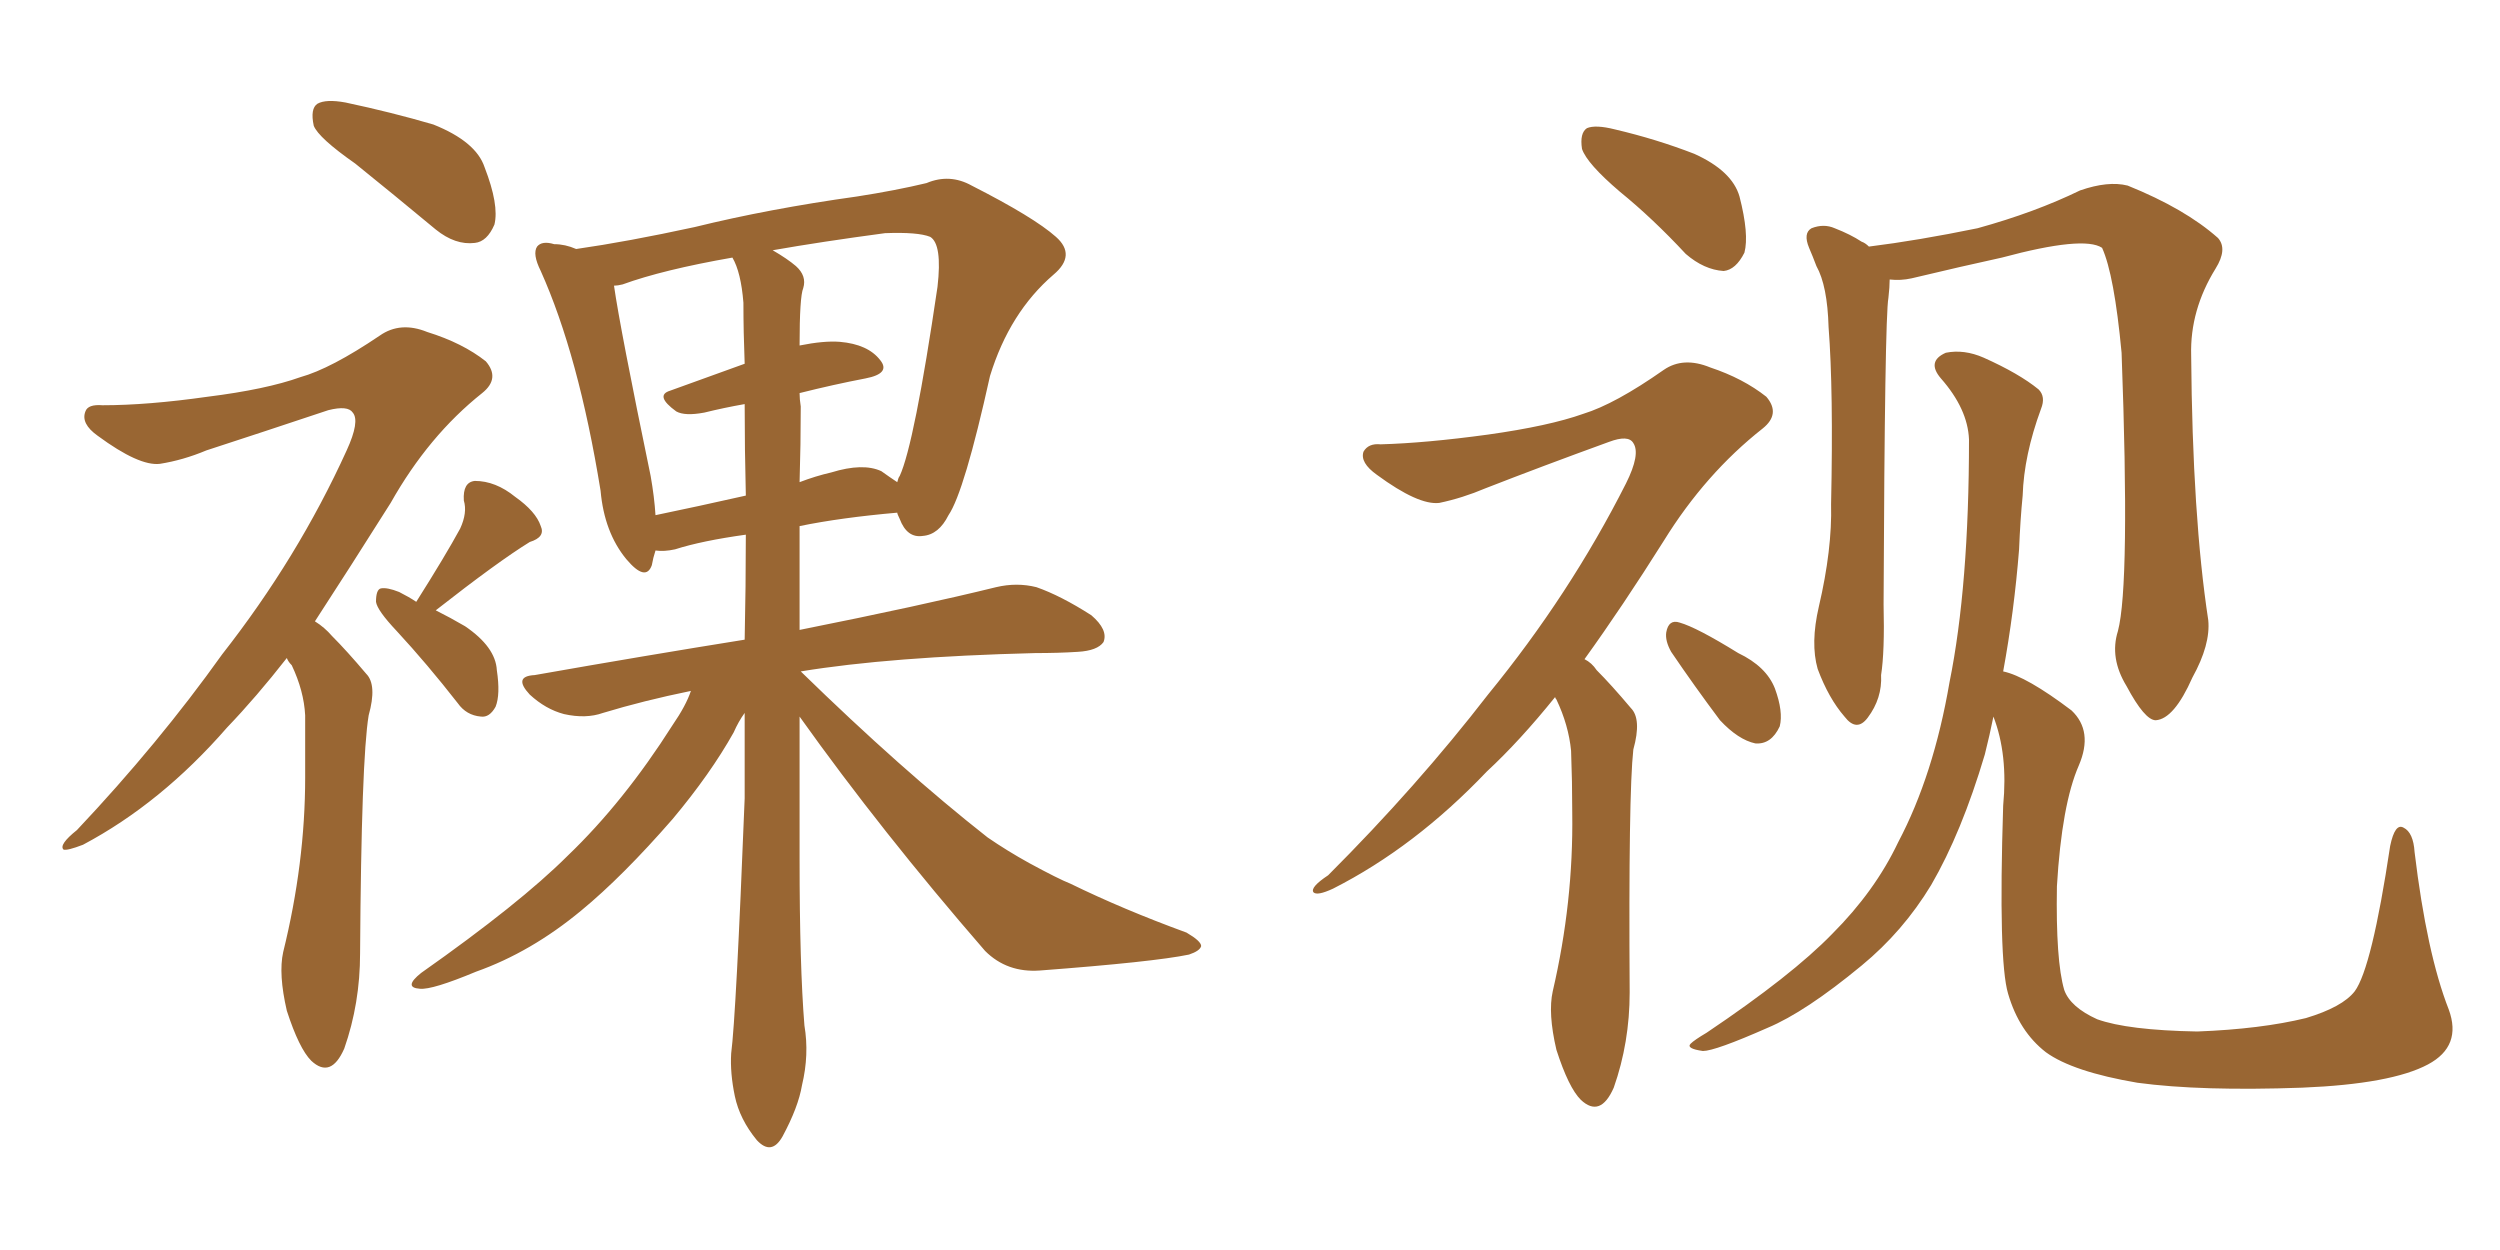 <svg xmlns="http://www.w3.org/2000/svg" xmlns:xlink="http://www.w3.org/1999/xlink" width="300" height="150"><path fill="#996633" padding="10" d="M42.63 19.63L42.63 19.63Q38.23 16.55 37.65 15.09L37.65 15.09Q37.21 13.04 38.09 12.45L38.09 12.45Q39.11 11.87 41.46 12.30L41.46 12.30Q47.02 13.48 52.00 14.94L52.00 14.94Q57.13 16.99 58.15 20.07L58.15 20.07Q59.91 24.61 59.33 26.95L59.33 26.95Q58.45 29.00 56.98 29.15L56.98 29.15Q54.64 29.44 52.29 27.54L52.29 27.54Q47.17 23.29 42.63 19.63ZM34.42 78.96L34.42 78.96Q30.76 83.64 27.25 87.30L27.25 87.30Q19.34 96.39 9.96 101.37L9.96 101.37Q8.06 102.10 7.62 101.95L7.62 101.95Q7.03 101.37 9.23 99.61L9.23 99.61Q19.04 89.21 26.66 78.52L26.66 78.52Q35.74 66.94 41.60 54.05L41.60 54.05Q43.21 50.54 42.33 49.51L42.33 49.51Q41.75 48.63 39.40 49.22L39.40 49.22Q31.49 51.86 24.76 54.05L24.76 54.05Q21.97 55.22 19.19 55.66L19.19 55.66Q16.70 55.96 11.72 52.29L11.72 52.29Q9.67 50.83 10.25 49.37L10.25 49.37Q10.55 48.49 12.30 48.63L12.30 48.63Q17.72 48.63 24.90 47.61L24.90 47.61Q31.93 46.73 36.04 45.26L36.04 45.26Q39.70 44.24 45.56 40.28L45.56 40.28Q48.05 38.53 51.27 39.84L51.27 39.84Q55.52 41.16 58.30 43.36L58.30 43.36Q60.06 45.41 57.86 47.17L57.86 47.17Q51.42 52.29 46.88 60.35L46.88 60.35Q41.89 68.26 37.79 74.56L37.79 74.56Q38.96 75.29 39.84 76.32L39.84 76.32Q41.60 78.08 43.95 80.86L43.95 80.86Q45.26 82.18 44.24 85.84L44.24 85.84Q43.36 91.11 43.21 114.40L43.21 114.40Q43.21 120.41 41.31 125.83L41.31 125.83Q39.70 129.49 37.35 127.29L37.35 127.29Q35.89 125.83 34.42 121.29L34.42 121.29Q33.40 116.89 33.98 114.26L33.98 114.26Q36.62 103.56 36.62 93.31L36.62 93.31Q36.62 89.50 36.62 85.84L36.62 85.84Q36.47 82.91 35.01 79.83L35.01 79.83Q34.57 79.39 34.42 78.96ZM49.95 72.22L49.95 72.22Q53.47 66.65 55.22 63.43L55.22 63.43Q56.10 61.52 55.66 60.06L55.66 60.06Q55.52 57.86 56.98 57.71L56.98 57.71Q59.47 57.71 61.82 59.62L61.82 59.62Q64.31 61.38 64.89 63.13L64.89 63.13Q65.48 64.45 63.57 65.04L63.57 65.04Q59.77 67.38 52.29 73.24L52.29 73.24Q54.05 74.12 55.81 75.15L55.81 75.15Q59.47 77.64 59.62 80.42L59.62 80.42Q60.06 83.35 59.47 84.81L59.47 84.81Q58.74 86.13 57.71 85.99L57.71 85.99Q55.96 85.84 54.93 84.38L54.93 84.38Q51.27 79.69 47.61 75.73L47.61 75.73Q45.26 73.24 45.12 72.22L45.12 72.22Q45.12 70.75 45.70 70.61L45.70 70.61Q46.44 70.46 47.90 71.04L47.90 71.04Q49.07 71.63 49.95 72.22ZM95.95 85.99L95.95 85.99Q95.95 94.63 95.95 103.13L95.95 103.13Q95.95 115.87 96.53 123.05L96.53 123.05Q97.12 126.56 96.24 130.22L96.24 130.22Q95.80 132.86 93.90 136.38L93.90 136.38Q92.58 138.72 90.82 136.82L90.82 136.82Q88.77 134.33 88.18 131.54L88.18 131.54Q87.60 128.76 87.74 126.42L87.74 126.42Q88.33 121.88 89.36 95.80L89.36 95.80Q89.36 90.53 89.36 85.55L89.36 85.55Q88.62 86.57 88.04 87.89L88.04 87.89Q85.25 92.87 80.71 98.29L80.71 98.29Q74.71 105.18 69.73 109.28L69.73 109.28Q63.72 114.26 57.13 116.60L57.13 116.60Q51.86 118.80 50.39 118.65L50.39 118.65Q48.34 118.51 50.54 116.75L50.54 116.75Q62.40 108.40 68.12 102.69L68.12 102.69Q74.85 96.24 80.71 87.01L80.71 87.01Q82.32 84.67 82.91 82.91L82.91 82.91Q77.20 84.08 72.36 85.55L72.36 85.55Q70.31 86.28 67.68 85.69L67.68 85.69Q65.48 85.11 63.57 83.35L63.57 83.35Q61.52 81.15 64.16 81.01L64.16 81.01Q77.49 78.66 89.36 76.76L89.36 76.76Q89.50 70.31 89.50 64.16L89.50 64.16Q84.23 64.89 81.01 65.92L81.01 65.92Q79.69 66.21 78.66 66.06L78.66 66.06Q78.37 66.94 78.22 67.82L78.22 67.82Q77.49 69.87 75.15 67.09L75.15 67.09Q72.51 63.87 72.07 58.89L72.07 58.89Q69.43 42.63 64.89 32.52L64.89 32.52Q63.87 30.47 64.45 29.59L64.45 29.59Q65.04 28.86 66.50 29.30L66.50 29.30Q67.82 29.30 69.14 29.88L69.14 29.88Q75.29 29.00 83.35 27.25L83.35 27.25Q92.29 25.05 102.83 23.58L102.83 23.58Q107.52 22.85 111.18 21.97L111.18 21.97Q113.96 20.80 116.60 22.27L116.60 22.27Q124.07 26.07 126.71 28.42L126.71 28.42Q129.20 30.62 126.42 32.96L126.42 32.96Q121.14 37.50 118.80 45.12L118.80 45.12Q115.72 59.03 113.82 61.82L113.82 61.82Q112.65 64.16 110.74 64.31L110.74 64.31Q108.84 64.60 107.96 62.26L107.96 62.26Q107.67 61.67 107.67 61.52L107.67 61.52Q100.93 62.11 95.95 63.13L95.95 63.13Q95.95 69.29 95.95 75.59L95.95 75.59Q110.60 72.66 119.53 70.46L119.53 70.46Q122.02 69.87 124.37 70.46L124.37 70.46Q127.29 71.48 130.96 73.83L130.96 73.83Q133.01 75.59 132.42 77.05L132.42 77.05Q131.69 78.08 129.35 78.22L129.35 78.22Q127.00 78.37 124.22 78.37L124.22 78.37Q106.79 78.81 96.09 80.57L96.09 80.57Q108.25 92.43 118.51 100.49L118.51 100.49Q120.85 102.10 123.49 103.56L123.49 103.56Q127.00 105.47 128.47 106.05L128.47 106.05Q134.77 109.13 142.38 111.91L142.38 111.91Q144.14 112.94 144.14 113.53L144.14 113.53Q143.99 114.11 142.68 114.55L142.68 114.55Q138.43 115.43 124.80 116.46L124.80 116.46Q120.85 116.75 118.21 114.11L118.21 114.11Q105.76 99.76 95.95 85.99ZM96.09 48.78L96.09 48.78Q96.09 53.32 95.95 57.86L95.95 57.86Q97.85 57.13 99.76 56.69L99.76 56.69Q103.56 55.52 105.76 56.54L105.76 56.54Q106.79 57.28 107.67 57.86L107.67 57.86Q107.81 57.28 107.96 57.13L107.96 57.13Q109.72 53.32 112.50 34.42L112.50 34.42Q113.09 29.30 111.62 28.42L111.62 28.42Q110.16 27.83 106.20 27.98L106.20 27.98Q98.58 29.00 92.72 30.03L92.72 30.03Q94.48 31.05 95.51 31.93L95.51 31.93Q96.83 33.11 96.39 34.57L96.39 34.57Q95.95 35.60 95.95 41.46L95.95 41.46Q98.88 40.87 100.78 41.02L100.78 41.02Q104.15 41.31 105.62 43.21L105.62 43.21Q106.93 44.82 103.86 45.41L103.86 45.41Q100.05 46.14 95.95 47.17L95.95 47.17Q95.95 47.90 96.09 48.78ZM89.21 36.33L89.21 36.33L89.21 36.33Q88.92 32.67 87.89 30.91L87.89 30.91Q79.54 32.37 74.71 34.13L74.71 34.13Q74.12 34.28 73.68 34.28L73.68 34.28Q74.41 39.40 78.08 57.13L78.08 57.13Q78.52 59.62 78.66 61.82L78.66 61.82Q83.64 60.79 89.50 59.47L89.50 59.47Q89.36 53.91 89.36 48.49L89.36 48.49Q86.87 48.93 84.52 49.51L84.52 49.51Q82.18 49.95 81.15 49.37L81.15 49.37Q78.52 47.46 80.42 46.88L80.42 46.88Q84.52 45.41 89.36 43.65L89.36 43.65Q89.21 39.84 89.21 36.33ZM194.38 23.00L194.38 23.00Q190.43 19.63 189.84 17.87L189.84 17.87Q189.55 15.97 190.43 15.38L190.43 15.38Q191.46 14.94 193.80 15.53L193.80 15.53Q198.78 16.70 203.32 18.46L203.32 18.46Q207.86 20.51 208.74 23.58L208.74 23.58Q209.91 28.13 209.33 30.32L209.33 30.32Q208.30 32.37 206.84 32.52L206.84 32.52Q204.49 32.37 202.29 30.47L202.29 30.47Q198.34 26.22 194.38 23.00ZM186.62 83.64L186.62 83.64Q182.37 88.92 178.42 92.58L178.42 92.58Q169.78 101.66 159.96 106.64L159.96 106.64Q158.06 107.52 157.62 107.08L157.62 107.08Q157.18 106.49 159.38 105.03L159.38 105.03Q170.07 94.34 178.56 83.35L178.56 83.35Q188.38 71.34 195.12 58.01L195.12 58.01Q196.88 54.49 196.00 53.17L196.00 53.17Q195.41 52.15 193.07 53.03L193.07 53.03Q185.01 55.96 178.27 58.59L178.27 58.59Q175.49 59.77 172.71 60.35L172.71 60.35Q170.21 60.64 165.23 56.98L165.23 56.98Q163.18 55.52 163.62 54.20L163.62 54.20Q164.21 53.17 165.67 53.32L165.67 53.32Q171.09 53.17 178.56 52.15L178.56 52.15Q185.89 51.12 189.99 49.66L189.99 49.66Q193.80 48.49 199.66 44.38L199.66 44.38Q202.00 42.77 205.22 44.09L205.22 44.09Q209.18 45.41 211.96 47.61L211.96 47.61Q213.72 49.66 211.52 51.42L211.52 51.42Q204.64 56.84 199.66 64.89L199.66 64.89Q194.68 72.80 190.14 79.10L190.14 79.10Q191.02 79.54 191.60 80.42L191.60 80.42Q193.36 82.18 195.70 84.96L195.70 84.96Q197.02 86.28 196.00 89.94L196.00 89.94Q195.41 95.21 195.56 119.09L195.56 119.09Q195.56 125.10 193.65 130.52L193.65 130.52Q192.04 134.18 189.70 131.98L189.70 131.98Q188.23 130.52 186.77 125.98L186.77 125.98Q185.74 121.58 186.33 118.95L186.33 118.95Q188.82 108.25 188.67 97.56L188.67 97.56Q188.67 93.75 188.53 90.09L188.53 90.09Q188.23 87.01 186.77 83.94L186.77 83.94Q186.62 83.79 186.62 83.64ZM200.54 78.22L200.54 78.22Q199.80 76.90 199.95 75.88L199.95 75.88Q200.24 74.27 201.56 74.71L201.56 74.71Q203.61 75.29 208.59 78.37L208.59 78.37Q211.96 79.98 212.99 82.62L212.99 82.62Q214.01 85.40 213.57 87.16L213.57 87.16Q212.55 89.36 210.64 89.21L210.64 89.21Q208.59 88.77 206.40 86.43L206.40 86.43Q203.32 82.32 200.54 78.22ZM254.15 75.73L254.15 75.73Q255.62 70.17 254.59 42.33L254.59 42.33Q253.71 32.96 252.25 29.74L252.25 29.74L252.25 29.74Q250.05 28.27 240.23 30.91L240.23 30.91Q235.55 31.93 229.39 33.40L229.39 33.40Q228.08 33.69 226.76 33.54L226.76 33.54Q226.76 34.42 226.61 35.74L226.61 35.74Q226.17 38.09 226.03 72.51L226.03 72.51Q226.17 78.22 225.73 81.01L225.73 81.01Q225.88 83.79 224.12 86.13L224.12 86.13Q222.80 87.89 221.34 85.99L221.34 85.99Q219.43 83.79 218.12 80.27L218.12 80.27Q217.24 77.20 218.26 72.80L218.26 72.80Q219.87 65.92 219.73 60.50L219.73 60.50Q220.02 46.88 219.43 39.26L219.43 39.26Q219.29 34.28 217.97 31.93L217.97 31.93Q217.53 30.76 217.09 29.74L217.09 29.74Q216.36 27.98 217.38 27.39L217.38 27.39Q218.85 26.81 220.17 27.39L220.17 27.39Q222.07 28.13 223.39 29.00L223.39 29.00Q223.83 29.15 224.27 29.59L224.27 29.59Q230.13 28.86 237.30 27.39L237.30 27.39Q244.19 25.49 249.61 22.85L249.61 22.85Q252.98 21.68 255.32 22.27L255.32 22.27Q262.21 25.05 266.16 28.56L266.16 28.56Q267.33 29.88 265.87 32.23L265.87 32.23Q262.79 37.21 262.94 42.63L262.94 42.63Q263.09 61.96 264.99 74.41L264.99 74.41L264.99 74.41Q265.28 77.34 263.09 81.30L263.09 81.30Q260.89 86.28 258.69 86.43L258.69 86.43Q257.37 86.43 255.18 82.32L255.18 82.32Q253.13 78.96 254.15 75.73ZM240.38 80.57L240.38 80.57L240.38 80.57Q243.16 81.15 248.58 85.25L248.58 85.25Q251.22 87.74 249.46 91.85L249.46 91.85Q247.41 96.53 246.83 106.35L246.83 106.35Q246.68 115.28 247.71 118.80L247.71 118.80Q248.44 120.85 251.66 122.31L251.66 122.31Q255.32 123.63 263.67 123.78L263.67 123.78Q271.29 123.49 276.71 122.17L276.71 122.17Q281.10 120.85 282.57 118.95L282.57 118.95Q284.62 116.16 286.82 101.51L286.82 101.51Q287.40 98.73 288.43 99.32L288.43 99.32Q289.60 99.90 289.75 102.25L289.75 102.25Q291.21 114.40 293.85 121.14L293.85 121.14Q295.46 125.54 291.36 127.73L291.36 127.73Q286.96 130.08 276.27 130.52L276.27 130.52Q264.11 130.96 256.49 129.93L256.49 129.93Q248.73 128.61 245.51 126.27L245.51 126.27Q242.29 123.78 240.97 119.24L240.97 119.24Q239.79 115.28 240.38 96.68L240.38 96.68Q240.97 90.53 239.21 85.99L239.21 85.99Q238.77 88.18 238.18 90.53L238.18 90.53Q235.40 99.90 231.74 106.20L231.74 106.20Q228.37 111.77 223.39 115.87L223.39 115.87Q216.65 121.44 212.11 123.34L212.11 123.34Q205.81 126.12 204.35 126.12L204.35 126.12Q202.29 125.83 202.88 125.24L202.88 125.24Q203.32 124.80 204.79 123.93L204.79 123.93Q215.04 117.04 219.87 112.06L219.87 112.06Q225 106.93 227.78 101.07L227.78 101.07Q232.03 93.02 233.94 81.88L233.94 81.88Q236.28 70.31 236.28 52.73L236.28 52.73Q236.13 49.07 232.91 45.41L232.91 45.41Q231.15 43.36 233.50 42.33L233.50 42.33Q235.69 41.89 238.04 42.92L238.04 42.92Q242.29 44.82 244.63 46.73L244.63 46.73Q245.51 47.61 244.92 49.07L244.92 49.07Q242.87 54.64 242.72 59.47L242.72 59.47Q242.43 62.40 242.29 65.92L242.29 65.92Q241.70 73.39 240.38 80.57Z"/></svg>